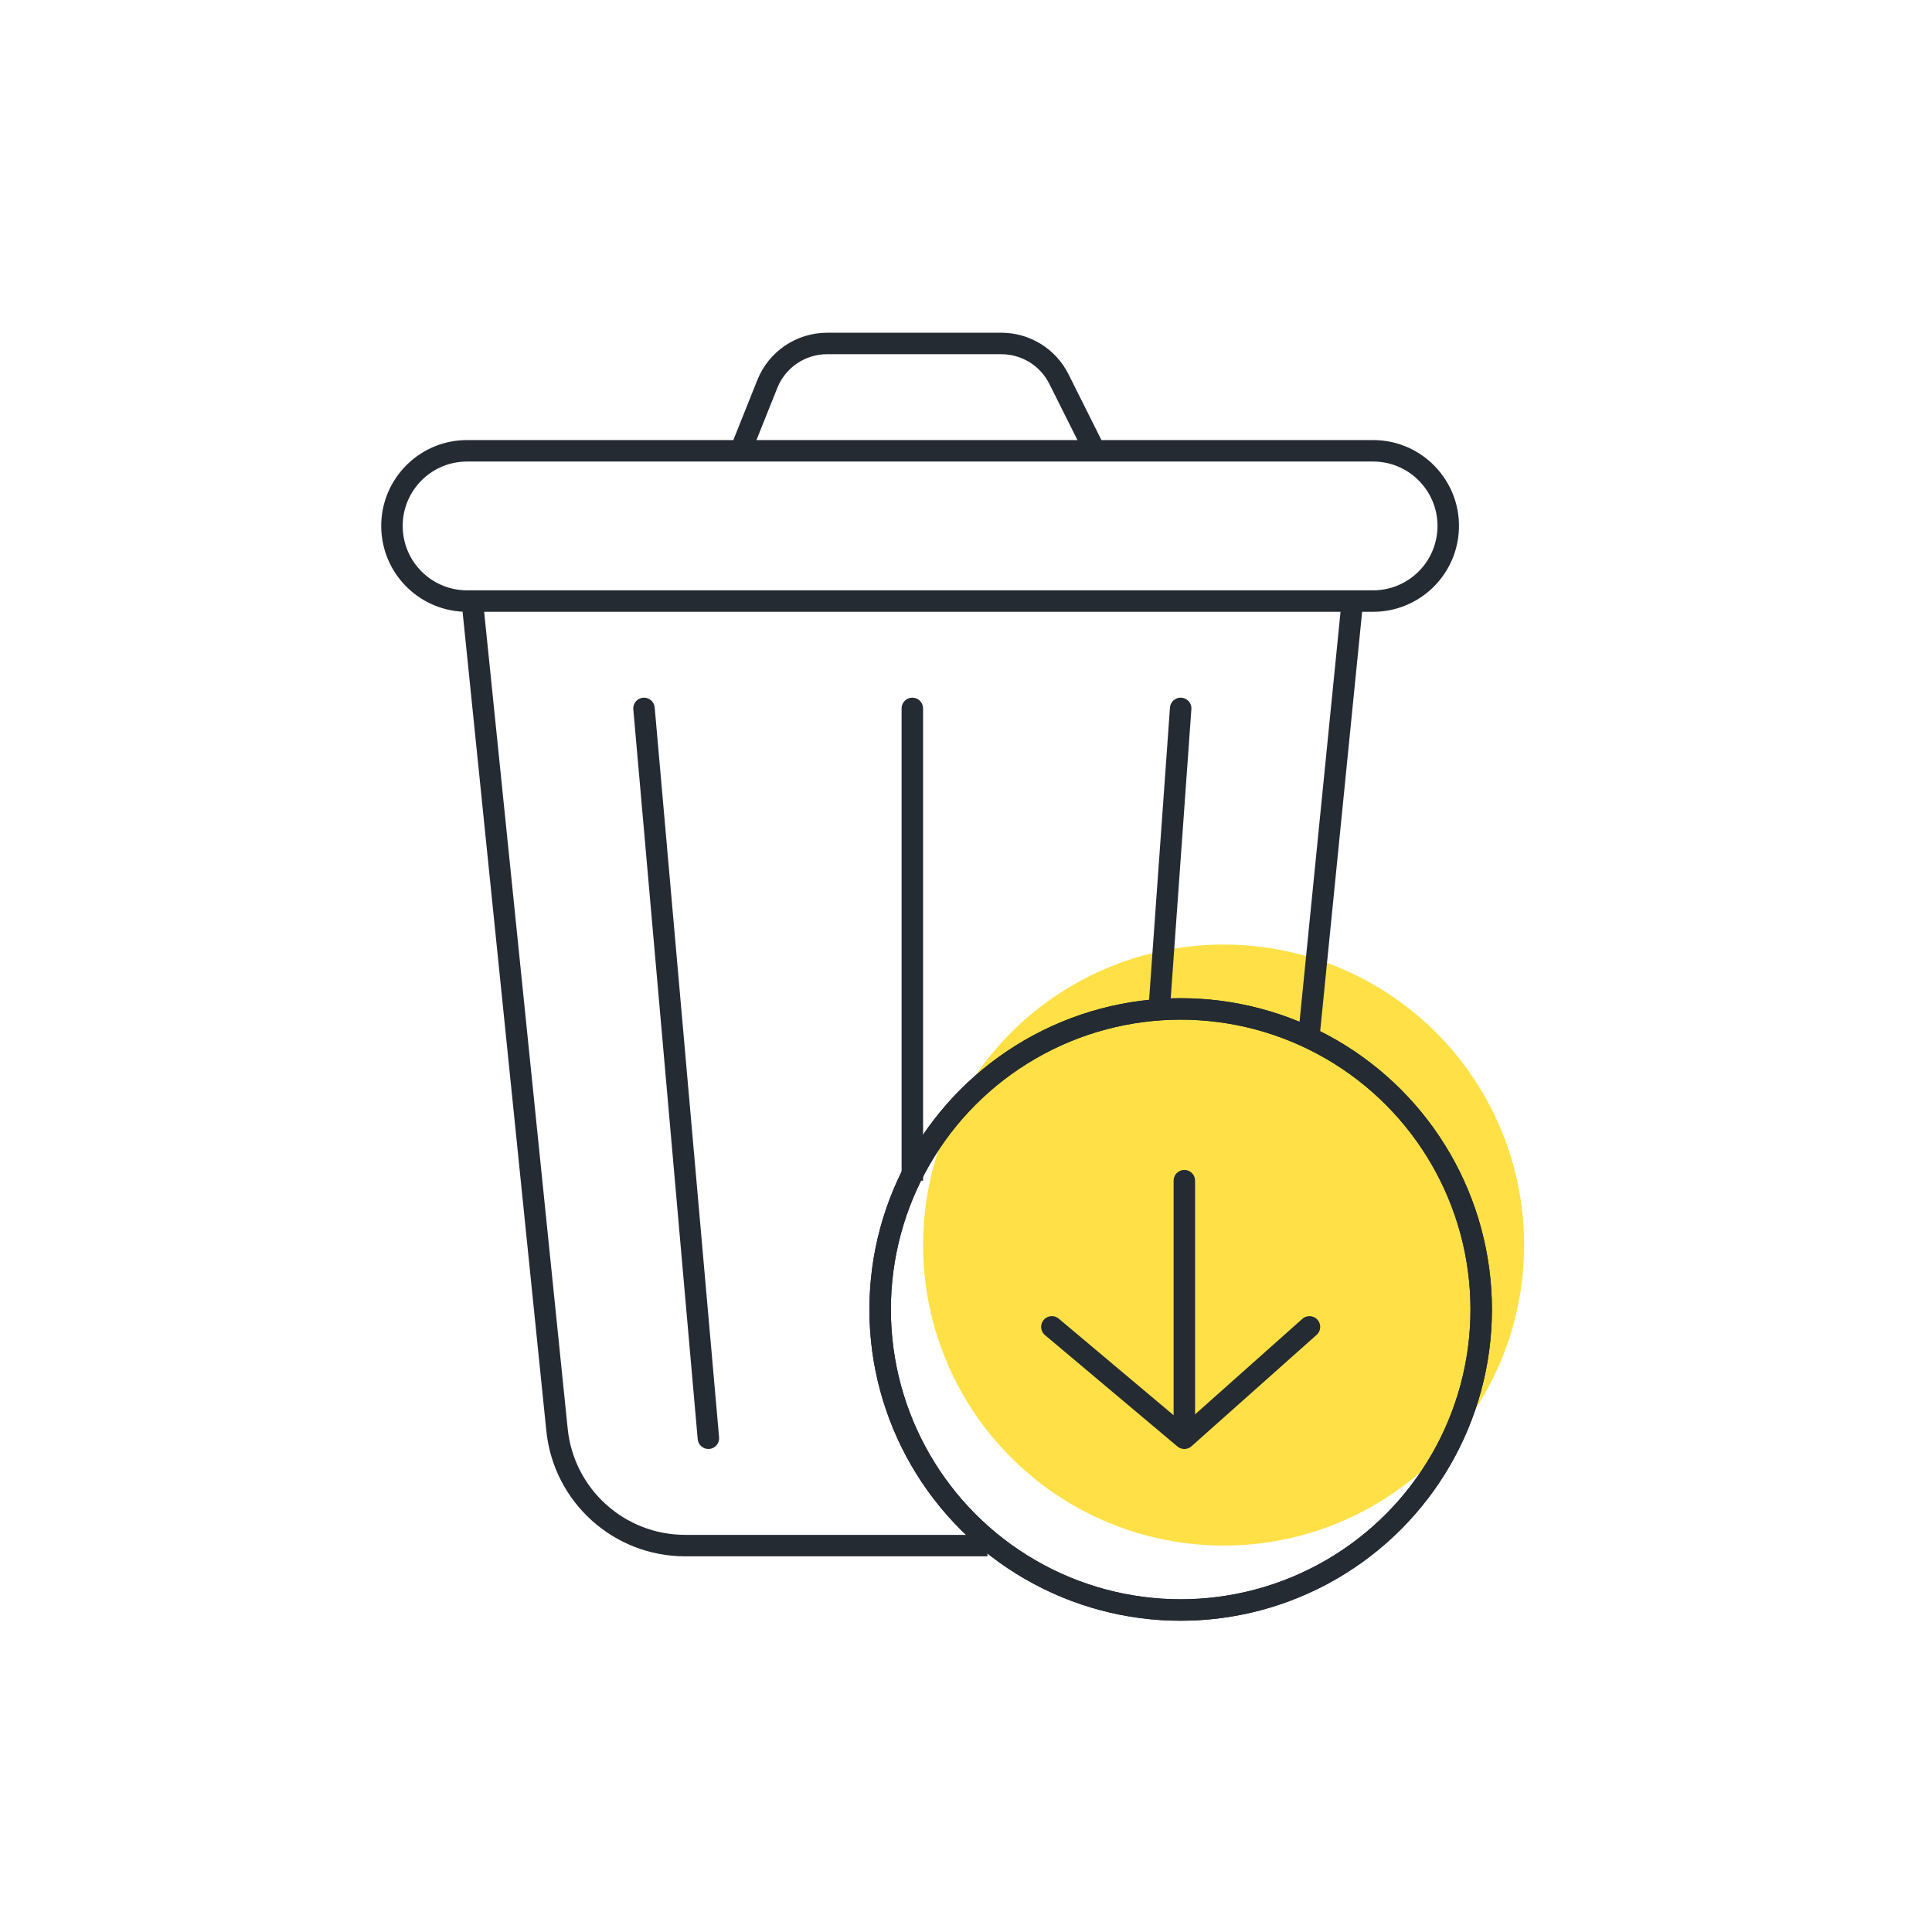 <svg width="90" height="90" viewBox="0 0 90 90" fill="none" xmlns="http://www.w3.org/2000/svg">
<circle cx="57" cy="58" r="14" fill="#FFE147"/>
<circle cx="55" cy="61" r="14" stroke="#252B33"/>
<circle cx="55" cy="61" r="14" stroke="#252B33"/>
<path d="M32.502 67.044C32.526 67.319 32.769 67.522 33.044 67.498C33.319 67.474 33.522 67.231 33.498 66.956L32.502 67.044ZM30.498 32.956C30.474 32.681 30.231 32.478 29.956 32.502C29.681 32.526 29.478 32.769 29.502 33.044L30.498 32.956ZM49.329 17.658L48.882 17.882L49.329 17.658ZM35.746 17.886L35.281 17.7L35.746 17.886ZM46 71.5H31.918V72.5H46V71.5ZM26.446 66.56L22.497 27.949L21.503 28.051L25.451 66.661L26.446 66.56ZM22 27.5H21.759V28.5H22V27.5ZM63.965 27.5H63V28.5H63.965V27.5ZM62.502 27.95L60.502 47.95L61.498 48.05L63.498 28.05L62.502 27.95ZM22 28.5H63V27.5H22V28.5ZM21.759 21.5H34.5V20.5H21.759V21.5ZM34.964 21.186L36.21 18.072L35.281 17.7L34.036 20.814L34.964 21.186ZM38.531 16.5H46.646V15.5H38.531V16.5ZM34.5 21.5H51V20.5H34.5V21.5ZM51 21.5H63.965V20.5H51V21.5ZM48.882 17.882L50.553 21.224L51.447 20.776L49.776 17.435L48.882 17.882ZM33.498 66.956L30.498 32.956L29.502 33.044L32.502 67.044L33.498 66.956ZM46.646 16.5C47.593 16.5 48.459 17.035 48.882 17.882L49.776 17.435C49.184 16.249 47.972 15.5 46.646 15.5V16.5ZM36.21 18.072C36.59 17.122 37.509 16.5 38.531 16.5V15.5C37.1 15.5 35.813 16.371 35.281 17.7L36.21 18.072ZM67.924 25.066C68.269 22.656 66.399 20.5 63.965 20.5V21.5C65.79 21.5 67.192 23.117 66.934 24.924L67.924 25.066ZM18.767 24.714C18.642 22.977 20.018 21.5 21.759 21.5V20.5C19.438 20.5 17.604 22.47 17.769 24.785L18.767 24.714ZM21.759 27.5C20.185 27.5 18.879 26.284 18.767 24.714L17.769 24.785C17.919 26.878 19.66 28.5 21.759 28.5V27.5ZM66.934 24.924C66.723 26.402 65.457 27.5 63.965 27.5V28.5C65.955 28.5 67.643 27.036 67.924 25.066L66.934 24.924ZM31.918 71.5C29.097 71.5 26.733 69.366 26.446 66.56L25.451 66.661C25.791 69.978 28.584 72.5 31.918 72.5V71.5Z" fill="#252B33"/>
<path d="M55 33L54 47" stroke="#252B33" stroke-linecap="round"/>
<path d="M43 33C43 32.724 42.776 32.5 42.5 32.5C42.224 32.5 42 32.724 42 33H43ZM42 33V55H43V33H42Z" fill="#252B33"/>
<path d="M55.171 55V67M55.171 67L49 61.811M55.171 67L61 61.811" stroke="#252B33" stroke-linecap="round"/>
</svg>
